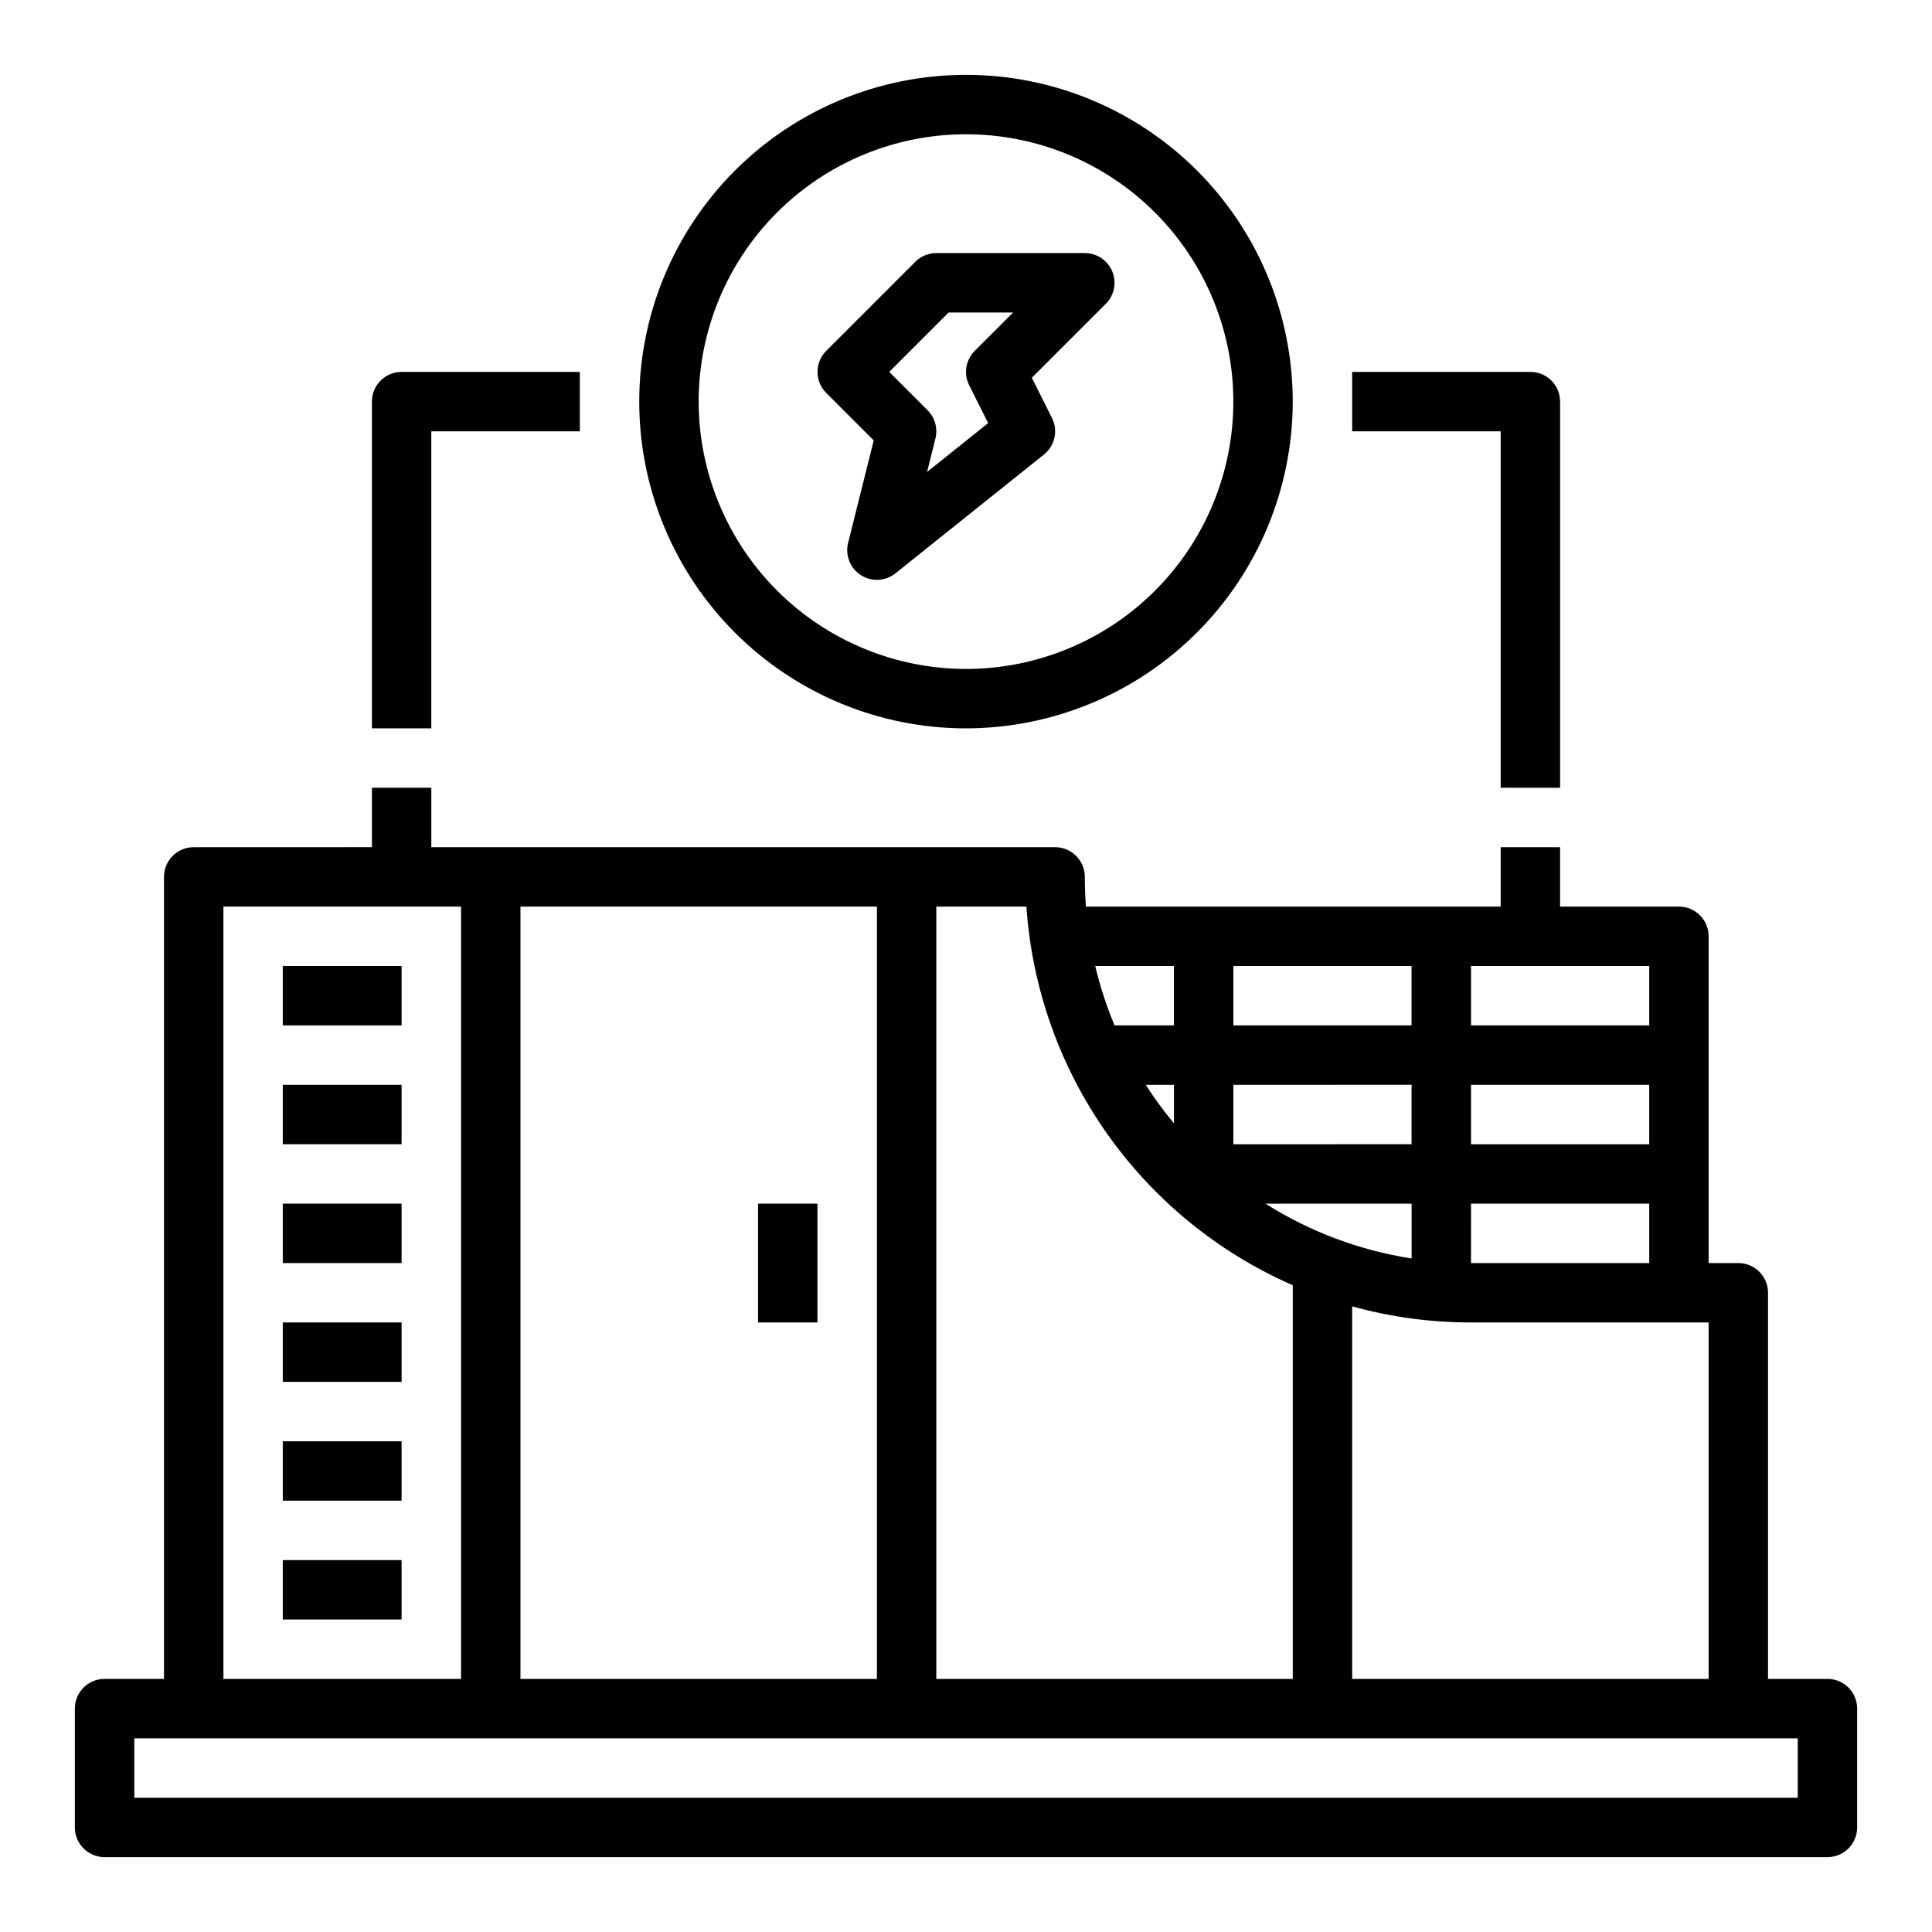 <?xml version="1.0" encoding="UTF-8"?>
<!-- Uploaded to: ICON Repo, www.iconrepo.com, Generator: ICON Repo Mixer Tools -->
<svg fill="#000000" width="800px" height="800px" version="1.1" viewBox="144 144 512 512" xmlns="http://www.w3.org/2000/svg">
 <g>
  <path d="m628.29 588.93h-15.746v-102.34c0-4.348-3.523-7.871-7.871-7.871h-7.871v-86.594c0-4.348-3.527-7.871-7.875-7.871h-31.488v-15.742h-15.742v15.742h-109.91c-0.199-2.598-0.297-5.223-0.301-7.871h0.004c0-4.348-3.527-7.871-7.875-7.871h-165.31v-15.746h-15.742v15.742l-47.234 0.004c-4.348 0-7.871 3.523-7.871 7.871v212.54h-15.742c-4.348 0-7.875 3.527-7.875 7.875v31.488c0 4.348 3.527 7.871 7.875 7.871h456.58c4.348 0 7.871-3.523 7.871-7.871v-31.488c0-4.348-3.523-7.875-7.871-7.875zm-125.95 0v-98.73c10.254 2.84 20.848 4.273 31.488 4.266h62.977v94.465zm15.742-157.44v15.742l-47.23 0.004v-15.742zm-47.23-15.742v-15.742h47.23v15.742zm110.21 31.488h-47.23v-15.742h47.23zm-125.95-5.531c-2.699-3.25-5.199-6.66-7.481-10.211h7.481zm62.977 21.277v14.531c-13.77-2.141-26.953-7.086-38.73-14.531zm15.742 15.742 0.004-15.742h47.23v15.742zm47.23-62.977h-47.227v-15.742h47.23zm-125.95-15.742v15.742h-15.738c-2.133-5.098-3.848-10.363-5.121-15.742zm31.488 84.598v104.33h-94.465v-204.67h23.879c1.469 21.578 8.828 42.344 21.273 60.035 12.445 17.691 29.5 31.629 49.312 40.309zm-204.67 104.33v-204.67h94.465v204.67zm-78.719-204.67h62.977v204.67h-62.977zm417.21 236.16h-440.83v-15.742h440.83z"/>
  <path d="m218.94 400h31.488v15.742h-31.488z"/>
  <path d="m218.94 431.49h31.488v15.742h-31.488z"/>
  <path d="m218.94 462.98h31.488v15.742h-31.488z"/>
  <path d="m218.94 494.46h31.488v15.742h-31.488z"/>
  <path d="m218.94 525.95h31.488v15.742h-31.488z"/>
  <path d="m218.94 557.44h31.488v15.742h-31.488z"/>
  <path d="m344.89 462.98h15.742v31.488h-15.742z"/>
  <path d="m422.79 254.78-5.336-10.668 19.605-19.605c2.25-2.25 2.922-5.637 1.703-8.578-1.219-2.941-4.086-4.859-7.269-4.859h-39.363c-2.086 0-4.09 0.828-5.566 2.305l-23.617 23.617h0.004c-3.074 3.074-3.074 8.059 0 11.133l12.594 12.594-6.789 27.164-0.004-0.004c-0.82 3.277 0.543 6.711 3.387 8.535 2.84 1.824 6.531 1.633 9.168-0.477l39.359-31.488c2.898-2.32 3.785-6.348 2.125-9.668zm-21.953-8.703 5.027 10.051-16.18 12.945 2.215-8.863h-0.004c0.672-2.684-0.113-5.519-2.07-7.477l-10.176-10.176 15.742-15.742h17.094l-10.176 10.176c-2.398 2.394-2.992 6.055-1.477 9.086z"/>
  <path d="m486.59 250.43c0-22.965-9.121-44.992-25.363-61.23-16.238-16.238-38.262-25.363-61.227-25.363-22.969 0-44.992 9.125-61.23 25.363s-25.363 38.266-25.363 61.23c0 22.965 9.125 44.992 25.363 61.23 16.238 16.238 38.262 25.363 61.23 25.363 22.957-0.027 44.965-9.16 61.199-25.391 16.234-16.234 25.367-38.246 25.391-61.203zm-157.44 0c0-18.789 7.465-36.809 20.754-50.098 13.285-13.285 31.305-20.75 50.098-20.75 18.789 0 36.809 7.465 50.098 20.75 13.285 13.289 20.75 31.309 20.75 50.098 0 18.789-7.465 36.812-20.75 50.098-13.289 13.285-31.309 20.75-50.098 20.75-18.785-0.02-36.793-7.492-50.074-20.773s-20.754-31.289-20.777-50.074z"/>
  <path d="m258.3 258.3h39.359l0.004-15.742h-47.234c-4.348 0-7.871 3.523-7.871 7.871v86.594h15.742z"/>
  <path d="m557.44 352.77v-102.34c0-4.348-3.523-7.871-7.871-7.871h-47.23v15.742h39.359v94.465z"/>
 </g>
</svg>